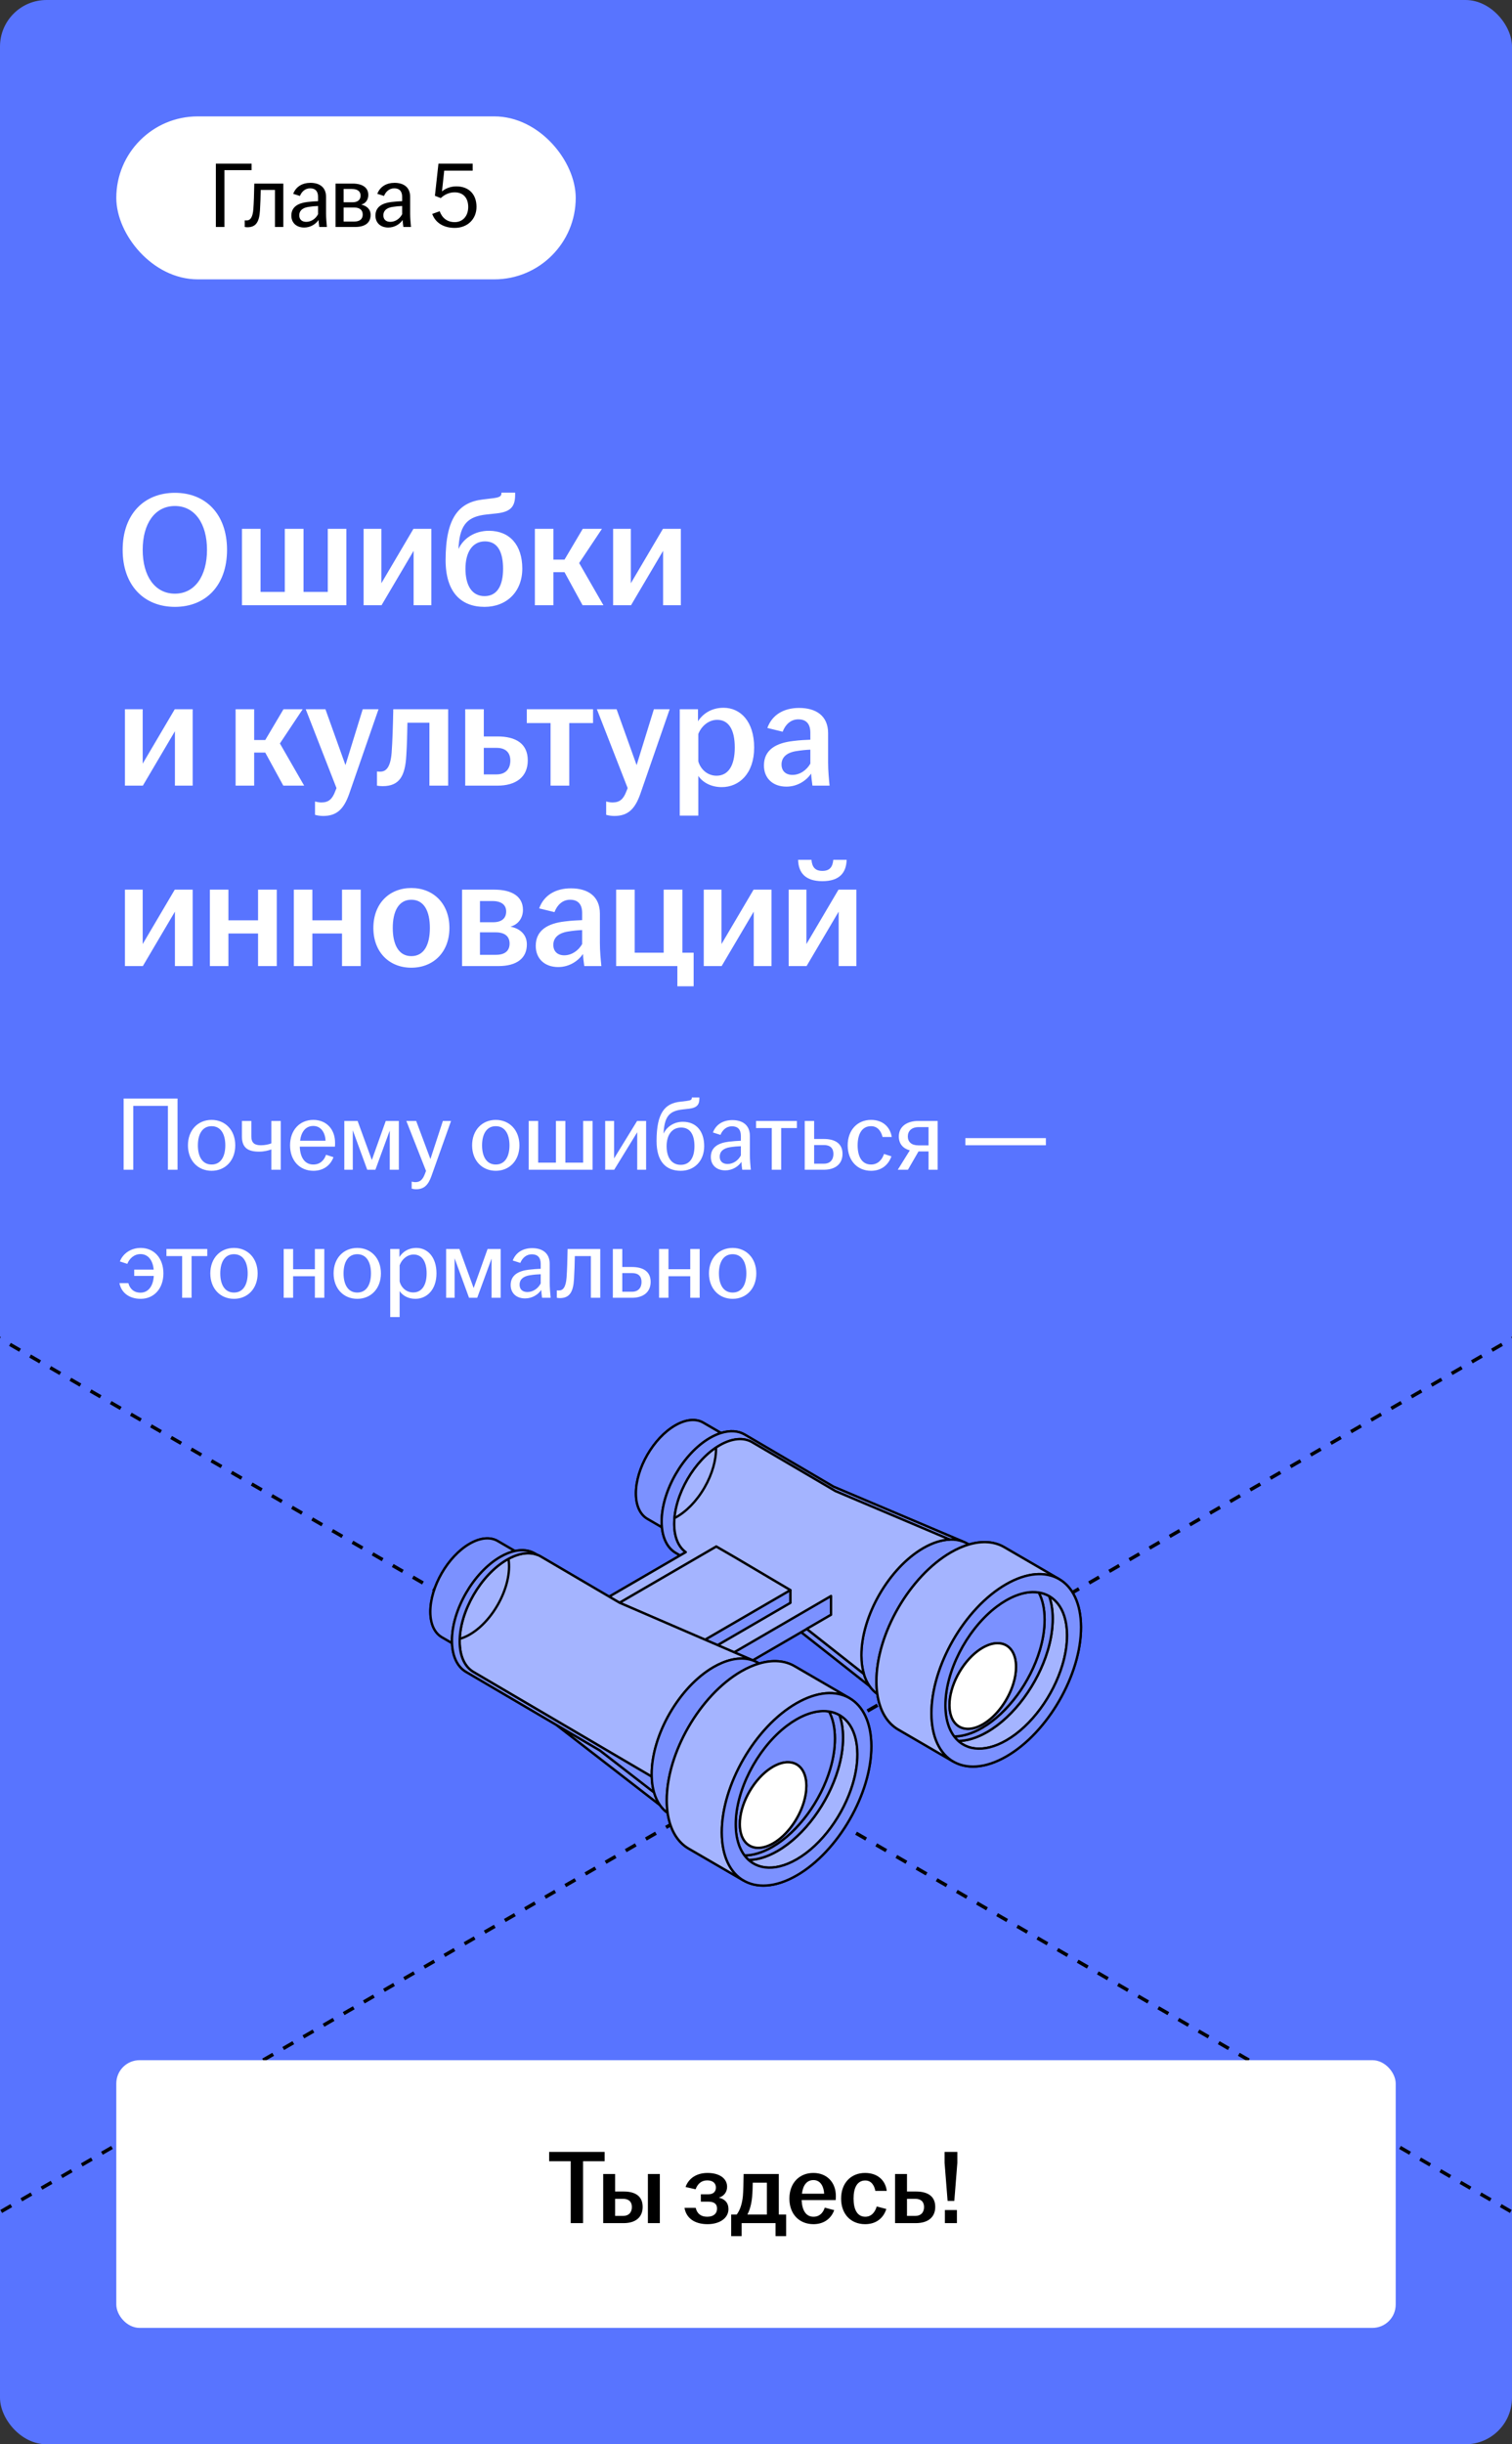 <?xml version="1.0" encoding="UTF-8"?> <svg xmlns="http://www.w3.org/2000/svg" width="260" height="420" viewBox="0 0 260 420" fill="none"><rect x="0" y="0" width="260" height="420" fill="#333333" stroke="none"/><g clip-path="url(#clip0_7964_12660)"><rect width="260" height="420" rx="8" fill="#5874FF"></rect><rect x="20.5" y="20.5" width="78" height="27" rx="13.5" fill="white"></rect><rect x="20.5" y="20.5" width="78" height="27" rx="13.5" stroke="white"></rect><path d="M37.12 39V28.12H43.264V29.24H38.592V39H37.12ZM42.544 39.048C42.4 39.048 42.256 39.032 42.08 39V37.864C42.176 37.88 42.288 37.88 42.416 37.88C43.024 37.88 43.456 37.384 43.568 35.912C43.648 34.824 43.696 33.4 43.728 31.544H48.72V39H47.28V32.632H44.832C44.816 33.784 44.768 35.048 44.704 36.136C44.592 38.104 44.032 39.048 42.544 39.048ZM52.308 39.096C50.98 39.096 50.1 38.296 50.1 37.048C50.1 35.544 51.268 34.904 52.836 34.712C53.508 34.632 54.196 34.584 54.692 34.568V33.832C54.692 32.84 54.212 32.36 53.332 32.36C52.468 32.36 51.876 32.936 51.572 33.672L50.42 33.304C50.9 32.04 52.02 31.416 53.396 31.416C54.932 31.416 56.068 32.168 56.068 33.816V36.664C56.068 37.48 56.148 38.328 56.212 39H54.9C54.852 38.648 54.788 38.184 54.772 37.8C54.308 38.504 53.396 39.096 52.308 39.096ZM51.46 37C51.46 37.72 51.924 38.12 52.66 38.12C53.524 38.12 54.292 37.576 54.692 36.808V35.4C54.148 35.416 53.604 35.464 53.012 35.56C52.004 35.72 51.46 36.216 51.46 37ZM57.699 39V31.544H60.627C62.307 31.544 63.331 32.216 63.331 33.496C63.331 34.28 62.915 34.952 62.115 35.16C63.027 35.352 63.731 35.928 63.731 36.92C63.731 38.216 62.867 39 61.043 39H57.699ZM59.091 38.072H60.899C61.923 38.072 62.371 37.592 62.371 36.872C62.371 36.12 61.891 35.656 60.883 35.656H59.091V38.072ZM59.091 34.76H60.611C61.539 34.76 62.003 34.312 62.003 33.608C62.003 32.92 61.523 32.472 60.515 32.472H59.091V34.76ZM66.769 39.096C65.441 39.096 64.561 38.296 64.561 37.048C64.561 35.544 65.729 34.904 67.297 34.712C67.969 34.632 68.657 34.584 69.153 34.568V33.832C69.153 32.84 68.673 32.36 67.793 32.36C66.929 32.36 66.337 32.936 66.033 33.672L64.881 33.304C65.361 32.04 66.481 31.416 67.857 31.416C69.393 31.416 70.529 32.168 70.529 33.816V36.664C70.529 37.48 70.609 38.328 70.673 39H69.361C69.313 38.648 69.249 38.184 69.233 37.8C68.769 38.504 67.857 39.096 66.769 39.096ZM65.921 37C65.921 37.72 66.385 38.12 67.121 38.12C67.985 38.12 68.753 37.576 69.153 36.808V35.4C68.609 35.416 68.065 35.464 67.473 35.56C66.465 35.72 65.921 36.216 65.921 37ZM78.195 39.16C76.323 39.16 74.882 38.312 74.323 36.76L75.603 36.296C76.019 37.432 76.867 38.168 78.195 38.168C79.57 38.168 80.514 37.128 80.514 35.56C80.514 34.024 79.666 33.048 78.178 33.048C77.219 33.048 76.403 33.464 75.794 34.04L74.787 33.64L75.394 28.12H81.282V29.32H76.386L76.002 32.888C76.579 32.392 77.475 32.024 78.466 32.024C80.626 32.024 81.939 33.384 81.939 35.544C81.939 37.656 80.386 39.16 78.195 39.16Z" fill="black"></path><path d="M30.08 104.28C24.788 104.28 21.092 100.612 21.092 94.48C21.092 88.348 24.788 84.68 30.08 84.68C35.372 84.68 39.04 88.348 39.04 94.48C39.04 100.612 35.372 104.28 30.08 104.28ZM24.536 94.48C24.536 98.988 26.636 102.012 30.08 102.012C33.496 102.012 35.596 98.988 35.596 94.48C35.596 89.972 33.496 86.948 30.08 86.948C26.636 86.948 24.536 89.972 24.536 94.48ZM41.609 104V90.868H44.801V101.704H48.973V90.868H52.193V101.704H56.365V90.868H59.557V104H41.609ZM62.527 104V90.868H65.579V100.22L71.095 90.868H74.175V104H71.123V94.648L65.607 104H62.527ZM83.317 104.28C79.284 104.28 76.624 101.76 76.624 96.244C76.624 88.992 78.892 86.304 83.008 85.828L84.829 85.604C85.948 85.464 86.228 85.24 86.228 84.736V84.652H88.581V85.044C88.581 87.004 87.853 87.928 85.501 88.208L83.68 88.404C80.516 88.74 79.144 90.028 78.865 93.808L78.837 94.34C79.677 92.52 81.609 91.204 84.073 91.204C87.656 91.204 89.812 93.668 89.812 97.7C89.812 101.704 87.097 104.28 83.317 104.28ZM80.04 97.728C80.04 100.528 81.105 102.432 83.317 102.432C85.556 102.432 86.508 100.528 86.508 97.728C86.508 94.956 85.641 93.024 83.4 93.024C81.189 93.024 80.04 94.956 80.04 97.728ZM91.976 104V90.868H95.168V96.16H97.072L100.208 90.868H103.512L99.592 96.748L103.764 104H100.18L97.072 98.316H95.168V104H91.976ZM105.429 104V90.868H108.481V100.22L113.997 90.868H117.077V104H114.025V94.648L108.509 104H105.429ZM21.484 135V121.868H24.536V131.22L30.052 121.868H33.132V135H30.08V125.648L24.564 135H21.484ZM40.515 135V121.868H43.707V127.16H45.611L48.747 121.868H52.051L48.131 127.748L52.303 135H48.719L45.611 129.316H43.707V135H40.515ZM55.568 140.208C55.092 140.208 54.532 140.124 54.168 140.012V137.716C54.448 137.8 54.868 137.884 55.26 137.884C56.492 137.884 57.136 137.324 57.64 135.98L57.864 135.42L52.572 121.868H55.96L59.404 131.472L62.372 121.868H65.088L60.048 136.4C59.096 139.116 57.836 140.208 55.568 140.208ZM65.806 135.084C65.47 135.084 65.162 135.056 64.826 135V132.564C64.994 132.592 65.162 132.592 65.386 132.592C66.422 132.592 67.15 131.808 67.346 129.316C67.486 127.356 67.57 124.808 67.626 121.868H77.062V135H73.842V124.192H70.062C70.034 126.012 69.978 128.084 69.866 129.82C69.67 133.376 68.662 135.084 65.806 135.084ZM80 135V121.868H83.192V126.544H85.544C88.708 126.544 90.752 127.776 90.752 130.66C90.752 133.516 88.708 135 85.544 135H80ZM83.192 133.068H85.404C86.972 133.068 87.756 132.088 87.756 130.688C87.756 129.288 86.916 128.504 85.404 128.504H83.192V133.068ZM94.672 135V124.248H90.584V121.868H101.98V124.248H97.892V135H94.672ZM105.635 140.208C105.159 140.208 104.599 140.124 104.235 140.012V137.716C104.515 137.8 104.935 137.884 105.327 137.884C106.559 137.884 107.203 137.324 107.707 135.98L107.931 135.42L102.639 121.868H106.027L109.471 131.472L112.439 121.868H115.155L110.115 136.4C109.163 139.116 107.903 140.208 105.635 140.208ZM116.886 140.152V121.868H120.022V123.94C120.834 122.68 122.29 121.616 124.418 121.616C127.33 121.616 129.682 123.968 129.682 128.448C129.682 132.928 127.106 135.252 124.11 135.252C122.234 135.252 120.806 134.412 120.078 133.32V140.152H116.886ZM120.078 130.828C120.498 132.256 121.702 133.292 123.214 133.292C125.202 133.292 126.35 131.612 126.35 128.448C126.35 125.256 125.23 123.688 123.326 123.688C121.87 123.688 120.61 124.752 120.078 126.124V130.828ZM135.229 135.168C132.905 135.168 131.365 133.74 131.365 131.528C131.365 128.84 133.437 127.664 136.377 127.328C137.469 127.188 138.533 127.132 139.345 127.104V125.9C139.345 124.36 138.617 123.604 137.273 123.604C135.957 123.604 135.033 124.528 134.585 125.732L131.953 125.088C132.765 122.82 134.781 121.644 137.413 121.644C140.353 121.644 142.397 123.016 142.397 125.984V131.052C142.397 132.452 142.537 133.852 142.649 135H139.709C139.625 134.384 139.513 133.572 139.485 132.928C138.673 134.104 137.161 135.168 135.229 135.168ZM134.389 131.36C134.389 132.508 135.145 133.152 136.265 133.152C137.553 133.152 138.701 132.34 139.345 131.22V128.812C138.561 128.84 137.777 128.924 136.909 129.064C135.313 129.316 134.389 130.1 134.389 131.36ZM21.484 166V152.868H24.536V162.22L30.052 152.868H33.132V166H30.08V156.648L24.564 166H21.484ZM36.086 166V152.868H39.278V158.132H44.374V152.868H47.594V166H44.374V160.4H39.278V166H36.086ZM50.523 166V152.868H53.715V158.132H58.811V152.868H62.031V166H58.811V160.4H53.715V166H50.523ZM70.729 166.28C66.949 166.28 64.205 163.62 64.205 159.448C64.205 155.248 66.949 152.588 70.729 152.588C74.509 152.588 77.281 155.248 77.281 159.448C77.281 163.62 74.509 166.28 70.729 166.28ZM67.537 159.448C67.537 162.248 68.517 164.292 70.729 164.292C72.969 164.292 73.921 162.248 73.921 159.448C73.921 156.648 72.969 154.604 70.729 154.604C68.517 154.604 67.537 156.648 67.537 159.448ZM79.453 166V152.868H84.997C88.077 152.868 89.925 154.072 89.925 156.34C89.925 157.712 89.141 158.86 87.769 159.224C89.365 159.532 90.597 160.54 90.597 162.276C90.597 164.572 88.973 166 85.697 166H79.453ZM82.533 164.068H85.277C86.873 164.068 87.629 163.34 87.629 162.136C87.629 160.932 86.845 160.204 85.249 160.204H82.533V164.068ZM82.533 158.468H84.801C86.257 158.468 87.041 157.796 87.041 156.62C87.041 155.5 86.229 154.828 84.689 154.828H82.533V158.468ZM95.99 166.168C93.666 166.168 92.126 164.74 92.126 162.528C92.126 159.84 94.198 158.664 97.138 158.328C98.231 158.188 99.294 158.132 100.106 158.104V156.9C100.106 155.36 99.379 154.604 98.034 154.604C96.719 154.604 95.794 155.528 95.347 156.732L92.715 156.088C93.526 153.82 95.543 152.644 98.174 152.644C101.114 152.644 103.158 154.016 103.158 156.984V162.052C103.158 163.452 103.298 164.852 103.41 166H100.47C100.386 165.384 100.274 164.572 100.246 163.928C99.434 165.104 97.922 166.168 95.99 166.168ZM95.15 162.36C95.15 163.508 95.906 164.152 97.026 164.152C98.314 164.152 99.463 163.34 100.106 162.22V159.812C99.323 159.84 98.538 159.924 97.671 160.064C96.075 160.316 95.15 161.1 95.15 162.36ZM116.477 169.472V166H105.949V152.868H109.141V163.704H114.125V152.868H117.345V163.704H119.277V169.472H116.477ZM121.015 166V152.868H124.067V162.22L129.583 152.868H132.663V166H129.611V156.648L124.095 166H121.015ZM135.617 166V152.868H138.669V162.22L144.185 152.868H147.265V166H144.213V156.648L138.697 166H135.617ZM137.241 147.744H139.537C139.649 148.976 140.153 149.648 141.413 149.648C142.673 149.648 143.177 148.976 143.289 147.744H145.585C145.529 149.956 144.353 151.412 141.413 151.412C138.473 151.412 137.297 149.956 137.241 147.744Z" fill="white"></path><path d="M21.26 201V188.76H30.53V201H28.874V190.02H22.916V201H21.26ZM36.385 201.18C34.045 201.18 32.317 199.434 32.317 196.806C32.317 194.178 34.045 192.432 36.385 192.432C38.725 192.432 40.453 194.178 40.453 196.806C40.453 199.434 38.725 201.18 36.385 201.18ZM34.027 196.806C34.027 198.678 34.765 200.1 36.385 200.1C38.005 200.1 38.743 198.678 38.743 196.806C38.743 194.934 38.005 193.512 36.385 193.512C34.765 193.512 34.027 194.934 34.027 196.806ZM46.659 197.508C46.191 197.67 45.489 197.886 44.553 197.886C42.771 197.886 41.601 197.328 41.601 195.294V192.612H43.221V195.258C43.221 196.392 43.779 196.788 44.859 196.788C45.525 196.788 46.155 196.662 46.659 196.464V192.612H48.279V201H46.659V197.508ZM53.892 201.18C51.551 201.18 49.877 199.434 49.877 196.806C49.877 194.178 51.551 192.432 53.873 192.432C56.16 192.432 57.617 194.07 57.617 196.356C57.617 196.662 57.617 196.86 57.599 197.022H51.551C51.605 198.786 52.343 200.1 53.873 200.1C55.115 200.1 55.764 199.29 56.069 198.426L57.347 198.84C56.843 200.19 55.673 201.18 53.892 201.18ZM51.605 196.014H55.98C55.944 194.808 55.313 193.476 53.873 193.476C52.523 193.476 51.785 194.538 51.605 196.014ZM59.207 201V192.612H61.493L63.941 199.326L66.335 192.612H68.585V201H67.019V194.268L64.553 201H63.149L60.665 194.214V201H59.207ZM71.548 204.348C71.278 204.348 70.972 204.294 70.792 204.24V203.034C70.936 203.07 71.188 203.124 71.422 203.124C72.25 203.124 72.7 202.674 73.06 201.72L73.258 201.198L69.874 192.612H71.566L74.014 199.164L76.156 192.612H77.56L74.176 202.116C73.618 203.682 72.862 204.348 71.548 204.348ZM85.252 201.18C82.912 201.18 81.184 199.434 81.184 196.806C81.184 194.178 82.912 192.432 85.252 192.432C87.592 192.432 89.32 194.178 89.32 196.806C89.32 199.434 87.592 201.18 85.252 201.18ZM82.894 196.806C82.894 198.678 83.632 200.1 85.252 200.1C86.872 200.1 87.61 198.678 87.61 196.806C87.61 194.934 86.872 193.512 85.252 193.512C83.632 193.512 82.894 194.934 82.894 196.806ZM90.918 201V192.612H92.538V199.776H95.598V192.612H97.218V199.776H100.278V192.612H101.898V201H90.918ZM104.066 201V192.612H105.596V199.056L109.556 192.612H111.104V201H109.574V194.556L105.614 201H104.066ZM117.058 201.18C114.538 201.18 112.9 199.614 112.9 196.068C112.9 191.118 114.394 189.57 117.022 189.3C117.364 189.264 117.832 189.21 118.066 189.174C118.804 189.084 118.966 188.958 118.966 188.634V188.58H120.262V188.778C120.262 189.804 119.848 190.344 118.516 190.506L117.418 190.632C115.258 190.866 114.322 191.676 114.124 194.43L114.106 194.79C114.646 193.62 115.888 192.756 117.418 192.756C119.758 192.756 121.09 194.412 121.09 196.95C121.09 199.488 119.398 201.18 117.058 201.18ZM114.628 196.95C114.628 198.822 115.438 200.154 117.058 200.154C118.678 200.154 119.416 198.822 119.416 196.95C119.416 195.078 118.75 193.746 117.13 193.746C115.51 193.746 114.628 195.078 114.628 196.95ZM124.716 201.108C123.222 201.108 122.232 200.208 122.232 198.804C122.232 197.112 123.546 196.392 125.31 196.176C126.066 196.086 126.84 196.032 127.398 196.014V195.186C127.398 194.07 126.858 193.53 125.868 193.53C124.896 193.53 124.23 194.178 123.888 195.006L122.592 194.592C123.132 193.17 124.392 192.468 125.94 192.468C127.668 192.468 128.946 193.314 128.946 195.168V198.372C128.946 199.29 129.036 200.244 129.108 201H127.632C127.578 200.604 127.506 200.082 127.488 199.65C126.966 200.442 125.94 201.108 124.716 201.108ZM123.762 198.75C123.762 199.56 124.284 200.01 125.112 200.01C126.084 200.01 126.948 199.398 127.398 198.534V196.95C126.786 196.968 126.174 197.022 125.508 197.13C124.374 197.31 123.762 197.868 123.762 198.75ZM132.71 201V193.836H130.01V192.612H137.03V193.836H134.33V201H132.71ZM138.379 201V192.612H139.999V195.708H141.655C143.617 195.708 144.877 196.5 144.877 198.264C144.877 200.028 143.617 201 141.655 201H138.379ZM139.999 199.956H141.691C142.771 199.956 143.311 199.254 143.311 198.282C143.311 197.31 142.771 196.752 141.691 196.752H139.999V199.956ZM149.78 201.18C147.44 201.18 145.766 199.434 145.766 196.806C145.766 194.178 147.44 192.432 149.78 192.432C151.832 192.432 153.074 193.674 153.344 195.366H151.76C151.508 194.34 150.896 193.512 149.78 193.512C148.178 193.512 147.476 194.934 147.476 196.806C147.476 198.678 148.178 200.1 149.78 200.1C151.004 200.1 151.706 199.218 152.012 198.282L153.29 198.696C152.75 200.19 151.562 201.18 149.78 201.18ZM159.671 201V197.85H157.943L156.125 201H154.379L156.449 197.67C155.297 197.346 154.559 196.554 154.559 195.276C154.559 193.53 156.017 192.612 157.907 192.612H161.237V201H159.671ZM156.107 195.276C156.107 196.212 156.737 196.806 157.925 196.806H159.671V193.674H157.979C156.755 193.674 156.107 194.34 156.107 195.276ZM166.005 196.788V195.564H179.847V196.788H166.005ZM24.194 223.18C22.124 223.18 20.828 222.028 20.54 220.48H22.07C22.322 221.434 23.006 222.118 24.158 222.118C25.526 222.118 26.354 220.948 26.444 219.238H23.078V218.158H26.426C26.282 216.556 25.472 215.494 24.158 215.494C23.024 215.494 22.232 216.304 21.89 217.168L20.612 216.754C21.17 215.332 22.574 214.432 24.194 214.432C26.48 214.432 28.1 216.178 28.1 218.806C28.1 221.434 26.462 223.18 24.194 223.18ZM31.32 223V215.836H28.62V214.612H35.64V215.836H32.94V223H31.32ZM40.234 223.18C37.895 223.18 36.166 221.434 36.166 218.806C36.166 216.178 37.895 214.432 40.234 214.432C42.575 214.432 44.303 216.178 44.303 218.806C44.303 221.434 42.575 223.18 40.234 223.18ZM37.877 218.806C37.877 220.678 38.614 222.1 40.234 222.1C41.855 222.1 42.593 220.678 42.593 218.806C42.593 216.934 41.855 215.512 40.234 215.512C38.614 215.512 37.877 216.934 37.877 218.806ZM48.783 223V214.612H50.403V218.086H54.147V214.612H55.767V223H54.147V219.292H50.403V223H48.783ZM61.434 223.18C59.094 223.18 57.366 221.434 57.366 218.806C57.366 216.178 59.094 214.432 61.434 214.432C63.774 214.432 65.502 216.178 65.502 218.806C65.502 221.434 63.774 223.18 61.434 223.18ZM59.076 218.806C59.076 220.678 59.814 222.1 61.434 222.1C63.054 222.1 63.792 220.678 63.792 218.806C63.792 216.934 63.054 215.512 61.434 215.512C59.814 215.512 59.076 216.934 59.076 218.806ZM67.1 226.312V214.612H68.683V215.998C69.224 215.134 70.177 214.432 71.6 214.432C73.49 214.432 75.055 215.962 75.055 218.806C75.055 221.65 73.364 223.18 71.419 223.18C70.159 223.18 69.206 222.586 68.719 221.848V226.312H67.1ZM68.719 220.192C68.99 221.272 69.889 222.082 71.059 222.082C72.499 222.082 73.364 220.876 73.364 218.806C73.364 216.736 72.535 215.566 71.132 215.566C70.016 215.566 69.079 216.394 68.719 217.42V220.192ZM76.715 223V214.612H79.001L81.449 221.326L83.843 214.612H86.093V223H84.527V216.268L82.061 223H80.657L78.173 216.214V223H76.715ZM90.298 223.108C88.804 223.108 87.814 222.208 87.814 220.804C87.814 219.112 89.128 218.392 90.892 218.176C91.648 218.086 92.422 218.032 92.98 218.014V217.186C92.98 216.07 92.44 215.53 91.45 215.53C90.478 215.53 89.812 216.178 89.47 217.006L88.174 216.592C88.714 215.17 89.974 214.468 91.522 214.468C93.25 214.468 94.528 215.314 94.528 217.168V220.372C94.528 221.29 94.618 222.244 94.69 223H93.214C93.16 222.604 93.088 222.082 93.07 221.65C92.548 222.442 91.522 223.108 90.298 223.108ZM89.344 220.75C89.344 221.56 89.866 222.01 90.694 222.01C91.666 222.01 92.53 221.398 92.98 220.534V218.95C92.368 218.968 91.756 219.022 91.09 219.13C89.956 219.31 89.344 219.868 89.344 220.75ZM96.273 223.054C96.111 223.054 95.949 223.036 95.751 223V221.722C95.859 221.74 95.985 221.74 96.129 221.74C96.813 221.74 97.299 221.182 97.425 219.526C97.515 218.302 97.569 216.7 97.605 214.612H103.221V223H101.601V215.836H98.847C98.829 217.132 98.775 218.554 98.703 219.778C98.577 221.992 97.947 223.054 96.273 223.054ZM105.385 223V214.612H107.005V217.708H108.661C110.623 217.708 111.883 218.5 111.883 220.264C111.883 222.028 110.623 223 108.661 223H105.385ZM107.005 221.956H108.697C109.777 221.956 110.317 221.254 110.317 220.282C110.317 219.31 109.777 218.752 108.697 218.752H107.005V221.956ZM113.33 223V214.612H114.95V218.086H118.694V214.612H120.314V223H118.694V219.292H114.95V223H113.33ZM125.981 223.18C123.641 223.18 121.913 221.434 121.913 218.806C121.913 216.178 123.641 214.432 125.981 214.432C128.321 214.432 130.049 216.178 130.049 218.806C130.049 221.434 128.321 223.18 125.981 223.18ZM123.623 218.806C123.623 220.678 124.361 222.1 125.981 222.1C127.601 222.1 128.339 220.678 128.339 218.806C128.339 216.934 127.601 215.512 125.981 215.512C124.361 215.512 123.623 216.934 123.623 218.806Z" fill="white"></path><path d="M-123 159.012L382.848 451.029" stroke="black" stroke-width="0.6" stroke-linejoin="round" stroke-dasharray="2 2"></path><path d="M383 159.012L-122.848 451.029" stroke="black" stroke-width="0.6" stroke-linejoin="round" stroke-dasharray="2 2"></path><path d="M182.115 271.335L182.137 271.347C178.983 269.514 175.828 267.68 172.675 265.847C171.032 264.893 168.945 264.707 166.609 265.394C166.531 265.349 166.453 265.303 166.374 265.257C166.128 265.114 165.868 264.991 165.599 264.89L143.313 255.449C135.784 251.031 128.943 247.017 128.038 246.49C126.944 245.855 125.547 245.745 123.985 246.231C122.968 245.64 121.951 245.049 120.934 244.458C119.701 243.741 117.995 243.842 116.11 244.931C112.366 247.092 109.342 252.33 109.354 256.631C109.36 258.77 110.115 260.273 111.332 260.98C112.162 261.462 112.992 261.945 113.822 262.427C114.024 264.56 114.9 266.075 116.212 266.838C116.342 266.913 116.596 267.063 116.954 267.271L104.755 274.355C98.72 270.812 93.719 267.878 92.963 267.441C92.769 267.328 92.565 267.232 92.352 267.154C92.188 267.058 92.06 266.983 91.982 266.938C91.034 266.387 89.858 266.228 88.542 266.514C87.554 265.941 86.567 265.366 85.579 264.793C84.347 264.077 82.64 264.177 80.756 265.265C77.012 267.428 73.988 272.665 74 276.967C74.006 279.104 74.76 280.608 75.977 281.316C76.562 281.656 77.147 281.995 77.732 282.335C77.829 284.753 78.737 286.46 80.157 287.285C81.072 287.818 88.049 291.911 95.671 296.383L113.47 310.155L113.471 310.153C113.85 310.698 114.296 311.154 114.803 311.512C115.226 314.445 116.523 316.541 118.405 317.636C121.559 319.468 124.713 321.301 127.868 323.134C127.8 323.095 127.735 323.05 127.668 323.007C130.02 324.499 133.339 324.361 137.016 322.24C144.117 318.139 149.856 308.199 149.832 300.039C149.82 295.973 148.38 293.119 146.06 291.782L146.082 291.793C142.927 289.961 139.772 288.128 136.618 286.294C134.976 285.34 132.889 285.154 130.554 285.84C130.476 285.795 130.397 285.75 130.319 285.704C130.137 285.598 129.949 285.509 129.755 285.426V285.426L129.439 285.289L137.769 280.452L149.525 289.707L149.526 289.706C149.906 290.25 150.351 290.707 150.859 291.064C151.281 293.997 152.579 296.093 154.461 297.187C157.615 299.019 160.769 300.853 163.923 302.687C163.855 302.646 163.79 302.601 163.724 302.56C166.075 304.05 169.394 303.914 173.071 301.791C180.172 297.692 185.91 287.75 185.887 279.591C185.876 275.527 184.436 272.671 182.115 271.335Z" fill="#9E8890" stroke="black" stroke-width="0.4" stroke-miterlimit="10" stroke-linecap="round" stroke-linejoin="round"></path><path d="M122.094 247.072C122.744 246.697 123.375 246.42 123.983 246.231C122.966 245.64 121.949 245.049 120.932 244.458C119.699 243.741 117.992 243.842 116.108 244.931C112.364 247.092 109.34 252.33 109.352 256.631C109.358 258.77 110.113 260.273 111.33 260.98C112.16 261.462 112.99 261.945 113.819 262.427C113.791 262.124 113.776 261.81 113.775 261.483C113.76 256.186 117.484 249.734 122.094 247.072Z" fill="#7B91FF" stroke="black" stroke-width="0.4" stroke-miterlimit="10" stroke-linecap="round" stroke-linejoin="round"></path><path d="M86.041 267.52C86.912 267.018 87.752 266.687 88.542 266.515C87.554 265.941 86.567 265.367 85.579 264.793C84.347 264.078 82.639 264.178 80.756 265.266C77.012 267.428 73.988 272.666 74 276.968C74.006 279.105 74.76 280.608 75.977 281.317C76.562 281.657 77.147 281.996 77.732 282.336C77.727 282.202 77.722 282.068 77.722 281.931C77.707 276.635 81.431 270.183 86.041 267.52Z" fill="#7B91FF" stroke="black" stroke-width="0.4" stroke-miterlimit="10" stroke-linecap="round" stroke-linejoin="round"></path><path d="M138.725 279.895L137.766 280.452L149.522 289.708L149.523 289.707C149.112 289.117 148.783 288.422 148.546 287.627L138.725 279.895Z" fill="#7B91FF" stroke="black" stroke-width="0.4" stroke-miterlimit="10" stroke-linecap="round" stroke-linejoin="round"></path><path d="M115.939 261.876C115.925 256.905 119.418 250.851 123.745 248.354C125.922 247.097 127.894 246.981 129.318 247.808C130.168 248.301 136.587 252.068 143.651 256.213L163.317 264.544C164.142 264.513 164.909 264.63 165.603 264.891L143.317 255.45C135.788 251.032 128.947 247.017 128.043 246.491C126.949 245.855 125.551 245.746 123.989 246.232C123.382 246.421 122.75 246.698 122.101 247.072C117.491 249.735 113.767 256.187 113.781 261.484C113.782 261.811 113.798 262.125 113.826 262.428C114.028 264.561 114.904 266.076 116.216 266.839C116.346 266.914 116.601 267.063 116.958 267.272L117.929 266.708C116.697 265.828 115.945 264.167 115.939 261.876Z" fill="#7B91FF" stroke="black" stroke-width="0.4" stroke-miterlimit="10" stroke-linecap="round" stroke-linejoin="round"></path><path d="M163.524 266.745C164.587 266.13 165.621 265.686 166.609 265.395C166.531 265.35 166.453 265.304 166.373 265.258C166.127 265.115 165.868 264.992 165.598 264.891C164.905 264.63 164.137 264.513 163.313 264.544C161.932 264.595 160.393 265.064 158.768 266.002C152.866 269.41 148.097 277.672 148.117 284.453C148.12 285.64 148.273 286.701 148.549 287.628C148.786 288.422 149.116 289.118 149.526 289.708C149.905 290.252 150.351 290.708 150.859 291.065C150.762 290.4 150.71 289.691 150.708 288.942C150.686 280.782 156.423 270.844 163.524 266.745Z" fill="#7B91FF" stroke="black" stroke-width="0.4" stroke-miterlimit="10" stroke-linecap="round" stroke-linejoin="round"></path><path d="M182.683 286.131C183.21 284.386 183.498 282.635 183.492 280.975C183.492 280.915 183.488 280.856 183.487 280.795C183.483 280.585 183.478 280.379 183.465 280.178C183.459 280.075 183.447 279.976 183.439 279.875C183.425 279.715 183.41 279.556 183.39 279.403C183.376 279.302 183.361 279.203 183.345 279.104C183.321 278.954 183.296 278.807 183.266 278.663C183.248 278.572 183.228 278.481 183.207 278.391C183.172 278.241 183.133 278.096 183.092 277.953C183.07 277.876 183.05 277.8 183.027 277.726C182.973 277.555 182.913 277.39 182.85 277.229C182.834 277.189 182.821 277.147 182.805 277.108C182.721 276.905 182.631 276.71 182.534 276.523C182.521 276.499 182.506 276.476 182.493 276.452C182.408 276.295 182.32 276.142 182.225 275.997C182.194 275.948 182.161 275.904 182.128 275.857C182.048 275.74 181.965 275.626 181.878 275.518C181.838 275.469 181.798 275.421 181.757 275.373C181.671 275.273 181.582 275.177 181.49 275.085C181.446 275.041 181.403 274.997 181.358 274.955C181.259 274.862 181.157 274.776 181.053 274.692C181.011 274.659 180.971 274.624 180.929 274.592C180.789 274.487 180.646 274.39 180.496 274.301C180.487 274.295 180.478 274.288 180.469 274.283C180.446 274.27 180.422 274.26 180.398 274.246C180.796 275.339 181.018 276.628 181.022 278.102C181.027 279.894 180.717 281.785 180.149 283.669C178.447 289.315 174.444 294.901 169.762 297.603C167.978 298.634 166.292 299.131 164.789 299.15C164.851 299.205 164.91 299.265 164.974 299.316C164.984 299.324 164.994 299.333 165.003 299.341C165.141 299.452 165.284 299.554 165.431 299.649C165.446 299.659 165.461 299.668 165.476 299.677C165.625 299.771 165.777 299.856 165.934 299.933C165.946 299.939 165.958 299.945 165.971 299.95C166.303 300.11 166.656 300.235 167.026 300.322C167.027 300.322 167.029 300.322 167.03 300.323C167.211 300.366 167.396 300.398 167.585 300.422C167.6 300.424 167.614 300.427 167.63 300.429C167.814 300.451 168.003 300.465 168.195 300.471C168.213 300.471 168.231 300.472 168.25 300.472C168.444 300.475 168.64 300.471 168.84 300.457C168.853 300.456 168.864 300.455 168.876 300.454C169.294 300.422 169.726 300.353 170.171 300.243C170.178 300.241 170.185 300.24 170.193 300.238C170.406 300.184 170.624 300.121 170.843 300.049C170.865 300.042 170.888 300.034 170.911 300.027C171.125 299.955 171.34 299.874 171.559 299.784C171.585 299.773 171.612 299.762 171.639 299.75C171.858 299.659 172.079 299.558 172.303 299.447C172.323 299.438 172.343 299.427 172.363 299.417C172.595 299.301 172.829 299.176 173.065 299.04C177.399 296.538 181.107 291.363 182.683 286.131Z" fill="#A4B4FF" stroke="black" stroke-width="0.4" stroke-miterlimit="10" stroke-linecap="round" stroke-linejoin="round"></path><path d="M169.758 297.602C174.441 294.9 178.444 289.314 180.146 283.668C180.714 281.784 181.024 279.893 181.018 278.101C181.015 276.627 180.793 275.338 180.394 274.245C179.856 273.939 179.259 273.736 178.614 273.637C179.259 274.852 179.622 276.41 179.627 278.271C179.632 279.982 179.336 281.787 178.793 283.588C177.168 288.981 173.344 294.316 168.872 296.897C167.147 297.894 165.519 298.368 164.07 298.374C164.286 298.66 164.52 298.919 164.775 299.149C164.778 299.149 164.782 299.149 164.785 299.149C166.288 299.13 167.974 298.633 169.758 297.602Z" fill="#7B91FF" stroke="black" stroke-width="0.4" stroke-miterlimit="10" stroke-linecap="round" stroke-linejoin="round"></path><path d="M178.792 283.587C179.336 281.786 179.632 279.981 179.626 278.269C179.621 276.409 179.259 274.851 178.614 273.635C178.266 273.581 177.907 273.551 177.532 273.56C177.455 273.562 177.374 273.568 177.295 273.574C177.224 273.577 177.153 273.58 177.08 273.586C176.994 273.594 176.907 273.606 176.82 273.618C176.748 273.626 176.677 273.633 176.603 273.644C176.515 273.658 176.422 273.677 176.332 273.694C176.26 273.709 176.189 273.72 176.116 273.736C176.022 273.757 175.926 273.782 175.83 273.807C175.76 273.824 175.689 273.84 175.617 273.86C175.517 273.888 175.416 273.921 175.313 273.954C175.245 273.977 175.178 273.994 175.11 274.019C175.004 274.054 174.897 274.096 174.79 274.136C174.724 274.162 174.658 274.183 174.592 274.21L174.586 274.213C174.066 274.42 173.535 274.681 172.992 274.994C172.451 275.306 171.918 275.66 171.4 276.052C171.242 276.17 171.087 276.291 170.933 276.416C166.144 280.282 162.545 287.227 162.563 293.056C162.564 293.678 162.608 294.266 162.689 294.817C162.785 295.472 162.937 296.071 163.136 296.62C163.16 296.684 163.181 296.75 163.206 296.813C163.225 296.864 163.248 296.913 163.27 296.963C163.49 297.489 163.759 297.959 164.07 298.373C165.518 298.366 167.148 297.893 168.872 296.896C173.343 294.315 177.168 288.98 178.792 283.587Z" fill="#7B91FF" stroke="black" stroke-width="0.4" stroke-miterlimit="10" stroke-linecap="round" stroke-linejoin="round"></path><path d="M163.961 295.719C163.848 295.545 163.748 295.353 163.661 295.145L163.626 295.065C163.613 295.029 163.601 294.992 163.588 294.957C163.479 294.657 163.395 294.33 163.343 293.974C163.298 293.671 163.275 293.35 163.273 293.011C163.264 289.722 165.36 285.782 168.104 283.714C168.388 283.502 168.679 283.309 168.974 283.137C169.272 282.966 169.561 282.825 169.846 282.709L169.85 282.708C169.886 282.693 169.922 282.682 169.958 282.669C170.016 282.646 170.074 282.623 170.133 282.604C170.169 282.59 170.208 282.58 170.246 282.569C170.3 282.551 170.355 282.532 170.41 282.516C170.449 282.506 170.488 282.497 170.527 282.489C170.579 282.474 170.632 282.46 170.682 282.45C170.723 282.441 170.761 282.435 170.8 282.426C170.851 282.417 170.9 282.408 170.949 282.4C170.989 282.392 171.028 282.389 171.068 282.385C171.114 282.378 171.163 282.371 171.21 282.367C171.25 282.365 171.288 282.364 171.328 282.359C171.37 282.358 171.414 282.354 171.457 282.353C171.75 282.345 172.03 282.374 172.294 282.439C173.753 282.788 174.707 284.195 174.712 286.407C174.716 287.313 174.559 288.269 174.27 289.224C173.409 292.084 171.381 294.912 169.012 296.279C166.83 297.54 164.929 297.23 163.961 295.719Z" fill="#7B91FF" stroke="black" stroke-width="0.4" stroke-miterlimit="10" stroke-linecap="round" stroke-linejoin="round"></path><path d="M163.309 302.271C163.246 302.223 163.181 302.177 163.12 302.128C163.05 302.069 162.983 302.007 162.915 301.946C162.856 301.894 162.797 301.844 162.739 301.789C162.672 301.725 162.609 301.656 162.545 301.588C162.49 301.531 162.434 301.476 162.381 301.416C162.318 301.346 162.258 301.269 162.198 301.197C162.148 301.134 162.096 301.075 162.047 301.011C161.988 300.932 161.933 300.85 161.876 300.769C161.83 300.704 161.781 300.639 161.738 300.571C161.683 300.487 161.632 300.398 161.581 300.312C161.539 300.241 161.494 300.171 161.453 300.098C161.402 300.008 161.359 299.914 161.311 299.82C161.273 299.745 161.232 299.671 161.195 299.593C161.15 299.497 161.11 299.395 161.067 299.295C161.033 299.214 160.997 299.137 160.964 299.056C160.925 298.953 160.889 298.846 160.851 298.739C160.822 298.655 160.789 298.573 160.762 298.486C160.726 298.378 160.696 298.264 160.664 298.152C160.639 298.064 160.61 297.977 160.588 297.886C160.557 297.769 160.531 297.648 160.504 297.527C160.484 297.437 160.461 297.349 160.443 297.256C160.417 297.129 160.397 296.998 160.375 296.868C160.359 296.777 160.342 296.689 160.329 296.596C160.308 296.456 160.293 296.31 160.276 296.167C160.267 296.078 160.254 295.994 160.245 295.905C160.229 295.743 160.219 295.574 160.209 295.407C160.205 295.333 160.197 295.262 160.194 295.187C160.181 294.941 160.175 294.692 160.174 294.438C160.151 286.278 165.888 276.341 172.99 272.241C173.213 272.112 173.434 271.991 173.653 271.877C173.716 271.845 173.776 271.817 173.838 271.786C173.995 271.708 174.153 271.629 174.309 271.556C174.385 271.522 174.458 271.492 174.533 271.459C174.675 271.399 174.816 271.335 174.955 271.278C175.027 271.249 175.098 271.226 175.168 271.198L175.194 271.189C175.326 271.139 175.46 271.087 175.591 271.041C175.67 271.015 175.748 270.995 175.826 270.969C175.957 270.927 176.087 270.884 176.216 270.848C176.296 270.826 176.374 270.808 176.454 270.788C176.579 270.756 176.705 270.723 176.828 270.696C176.909 270.677 176.987 270.666 177.067 270.65C177.188 270.627 177.309 270.602 177.429 270.582C177.508 270.571 177.585 270.565 177.664 270.554C177.781 270.54 177.899 270.522 178.015 270.511C178.094 270.504 178.17 270.503 178.248 270.497C178.361 270.491 178.476 270.482 178.586 270.479C178.664 270.478 178.74 270.482 178.817 270.482C178.926 270.483 179.036 270.482 179.143 270.487C179.22 270.491 179.295 270.5 179.371 270.507C179.476 270.514 179.581 270.521 179.684 270.534C179.76 270.543 179.833 270.559 179.907 270.569C180.009 270.585 180.109 270.599 180.208 270.619C180.282 270.634 180.355 270.653 180.427 270.671C180.523 270.695 180.62 270.715 180.714 270.741C180.787 270.763 180.858 270.788 180.929 270.811C181.02 270.841 181.112 270.869 181.201 270.902C181.273 270.929 181.342 270.96 181.412 270.99C181.499 271.027 181.586 271.06 181.67 271.1C181.74 271.132 181.807 271.17 181.875 271.207C181.956 271.248 182.039 271.288 182.118 271.334L182.139 271.345C178.985 269.512 175.831 267.678 172.677 265.846C171.035 264.891 168.947 264.706 166.612 265.393C165.623 265.683 164.59 266.128 163.527 266.742C156.425 270.842 150.689 280.78 150.711 288.939C150.713 289.689 150.765 290.398 150.861 291.063C151.284 293.996 152.582 296.093 154.463 297.187C157.617 299.019 160.771 300.853 163.925 302.687C163.857 302.646 163.793 302.601 163.726 302.559C163.658 302.516 163.59 302.476 163.523 302.429C163.45 302.38 163.38 302.325 163.309 302.271Z" fill="#A4B4FF" stroke="black" stroke-width="0.4" stroke-miterlimit="10" stroke-linecap="round" stroke-linejoin="round"></path><path d="M182.115 271.335C182.036 271.29 181.953 271.249 181.873 271.208C181.804 271.172 181.737 271.134 181.667 271.102C181.584 271.062 181.496 271.028 181.41 270.991C181.339 270.961 181.271 270.931 181.199 270.904C181.109 270.87 181.018 270.842 180.927 270.813C180.856 270.789 180.784 270.764 180.712 270.743C180.618 270.716 180.521 270.696 180.425 270.672C180.352 270.655 180.279 270.635 180.206 270.62C180.107 270.6 180.006 270.586 179.905 270.57C179.831 270.56 179.757 270.545 179.682 270.535C179.579 270.522 179.474 270.516 179.368 270.508C179.293 270.501 179.217 270.493 179.141 270.488C179.033 270.483 178.923 270.485 178.815 270.484C178.737 270.483 178.662 270.48 178.583 270.481C178.473 270.484 178.359 270.493 178.245 270.499C178.167 270.504 178.091 270.505 178.012 270.513C177.896 270.523 177.779 270.541 177.662 270.555C177.583 270.566 177.505 270.573 177.426 270.583C177.307 270.603 177.186 270.629 177.064 270.652C176.985 270.667 176.906 270.679 176.826 270.697C176.702 270.724 176.576 270.758 176.451 270.789C176.372 270.81 176.294 270.827 176.214 270.85C176.085 270.885 175.954 270.929 175.824 270.971C175.746 270.996 175.668 271.017 175.589 271.043C175.458 271.088 175.324 271.141 175.192 271.19L175.166 271.2C175.095 271.228 175.025 271.251 174.952 271.28C174.813 271.336 174.672 271.4 174.531 271.461C174.455 271.493 174.383 271.523 174.307 271.558C174.151 271.63 173.993 271.709 173.835 271.788C173.774 271.819 173.713 271.846 173.651 271.878C173.431 271.992 173.21 272.113 172.988 272.242C165.886 276.343 160.149 286.28 160.172 294.439C160.173 294.694 160.179 294.943 160.191 295.188C160.195 295.263 160.202 295.334 160.207 295.408C160.217 295.575 160.227 295.744 160.243 295.906C160.252 295.996 160.264 296.08 160.274 296.168C160.291 296.311 160.306 296.457 160.327 296.597C160.34 296.69 160.357 296.778 160.373 296.869C160.395 297 160.415 297.131 160.44 297.258C160.459 297.35 160.482 297.438 160.502 297.529C160.53 297.65 160.555 297.771 160.585 297.888C160.608 297.979 160.636 298.065 160.661 298.154C160.694 298.265 160.724 298.379 160.759 298.487C160.787 298.574 160.82 298.656 160.849 298.741C160.887 298.847 160.922 298.955 160.962 299.057C160.994 299.139 161.03 299.216 161.064 299.297C161.107 299.396 161.147 299.498 161.193 299.594C161.229 299.672 161.27 299.746 161.309 299.821C161.356 299.916 161.4 300.009 161.45 300.099C161.491 300.172 161.536 300.242 161.578 300.314C161.63 300.4 161.681 300.488 161.735 300.572C161.779 300.64 161.828 300.705 161.874 300.771C161.93 300.851 161.986 300.934 162.045 301.012C162.093 301.076 162.145 301.135 162.196 301.198C162.256 301.271 162.316 301.347 162.378 301.418C162.432 301.478 162.488 301.532 162.542 301.589C162.607 301.657 162.669 301.726 162.737 301.791C162.794 301.845 162.854 301.896 162.913 301.947C162.981 302.008 163.047 302.071 163.118 302.129C163.179 302.179 163.243 302.225 163.307 302.272C163.377 302.326 163.447 302.381 163.52 302.431C163.587 302.478 163.655 302.518 163.723 302.561C166.074 304.051 169.394 303.915 173.07 301.792C180.171 297.693 185.91 287.752 185.887 279.592C185.876 275.527 184.436 272.671 182.115 271.335ZM173.064 299.039C172.827 299.176 172.593 299.299 172.361 299.416C172.342 299.426 172.322 299.436 172.301 299.446C172.078 299.557 171.857 299.658 171.637 299.749C171.611 299.76 171.584 299.772 171.558 299.783C171.339 299.872 171.124 299.953 170.91 300.025C170.887 300.033 170.865 300.041 170.842 300.048C170.623 300.12 170.406 300.183 170.191 300.237C170.184 300.239 170.177 300.24 170.169 300.242C169.725 300.352 169.293 300.421 168.875 300.452C168.863 300.454 168.852 300.454 168.839 300.456C168.639 300.47 168.442 300.473 168.249 300.47C168.23 300.47 168.211 300.47 168.193 300.469C168.001 300.463 167.813 300.45 167.629 300.427C167.614 300.425 167.599 300.423 167.584 300.421C167.394 300.396 167.209 300.364 167.028 300.322C167.027 300.321 167.026 300.321 167.024 300.321C166.654 300.234 166.302 300.109 165.969 299.948C165.957 299.943 165.945 299.938 165.933 299.932C165.775 299.855 165.624 299.769 165.475 299.676C165.46 299.666 165.445 299.658 165.43 299.647C165.283 299.552 165.14 299.451 165.002 299.34C164.992 299.332 164.983 299.323 164.973 299.315C164.907 299.261 164.841 299.206 164.778 299.149C164.523 298.919 164.288 298.66 164.073 298.374C163.762 297.961 163.493 297.49 163.273 296.964C163.251 296.914 163.228 296.865 163.209 296.814C163.184 296.751 163.162 296.686 163.139 296.621C162.94 296.072 162.788 295.473 162.692 294.818C162.61 294.267 162.567 293.679 162.565 293.057C162.548 287.228 166.147 280.283 170.935 276.417C171.09 276.293 171.245 276.171 171.403 276.053C171.921 275.661 172.454 275.307 172.995 274.995C173.537 274.682 174.069 274.421 174.589 274.214L174.595 274.211C174.661 274.184 174.726 274.163 174.792 274.138C174.9 274.097 175.007 274.055 175.113 274.02C175.181 273.995 175.248 273.978 175.316 273.955C175.418 273.922 175.52 273.889 175.62 273.861C175.692 273.841 175.762 273.825 175.833 273.808C175.929 273.783 176.024 273.758 176.119 273.737C176.191 273.721 176.263 273.71 176.335 273.695C176.425 273.678 176.517 273.66 176.606 273.646C176.68 273.634 176.751 273.627 176.822 273.619C176.91 273.608 176.997 273.595 177.083 273.587C177.156 273.581 177.227 273.579 177.298 273.575C177.377 273.57 177.457 273.563 177.534 273.561C177.91 273.552 178.269 273.582 178.617 273.637C179.261 273.736 179.859 273.939 180.397 274.245C180.421 274.258 180.445 274.268 180.468 274.282C180.477 274.287 180.485 274.294 180.495 274.3C180.644 274.389 180.788 274.486 180.928 274.59C180.97 274.622 181.01 274.658 181.051 274.691C181.156 274.774 181.258 274.861 181.358 274.953C181.402 274.995 181.445 275.04 181.489 275.083C181.58 275.176 181.67 275.272 181.756 275.372C181.797 275.42 181.837 275.467 181.877 275.517C181.964 275.625 182.047 275.739 182.127 275.856C182.16 275.903 182.193 275.947 182.224 275.996C182.319 276.141 182.407 276.293 182.492 276.45C182.505 276.474 182.52 276.497 182.532 276.522C182.63 276.708 182.721 276.904 182.804 277.106C182.82 277.145 182.833 277.188 182.849 277.228C182.912 277.388 182.972 277.553 183.026 277.724C183.049 277.798 183.069 277.875 183.092 277.951C183.132 278.095 183.171 278.24 183.206 278.39C183.227 278.479 183.247 278.57 183.266 278.662C183.295 278.806 183.32 278.953 183.344 279.102C183.36 279.201 183.375 279.3 183.388 279.402C183.408 279.555 183.424 279.714 183.438 279.873C183.447 279.975 183.458 280.073 183.464 280.177C183.477 280.378 183.483 280.584 183.486 280.794C183.487 280.855 183.492 280.913 183.492 280.975C183.497 282.634 183.209 284.386 182.684 286.129C181.107 291.363 177.398 296.536 173.064 299.039Z" fill="#7B91FF" stroke="black" stroke-width="0.4" stroke-miterlimit="10" stroke-linecap="round" stroke-linejoin="round"></path><path d="M174.27 289.224C174.559 288.269 174.716 287.313 174.712 286.407C174.707 284.195 173.753 282.788 172.294 282.439C172.03 282.374 171.75 282.345 171.457 282.353C171.414 282.354 171.37 282.358 171.328 282.359C171.288 282.363 171.25 282.365 171.21 282.367C171.164 282.371 171.114 282.378 171.068 282.385C171.028 282.389 170.989 282.392 170.949 282.4C170.9 282.408 170.851 282.417 170.8 282.426C170.761 282.435 170.723 282.441 170.682 282.45C170.632 282.46 170.579 282.474 170.527 282.489C170.488 282.498 170.449 282.506 170.41 282.516C170.355 282.532 170.3 282.551 170.246 282.569C170.208 282.58 170.169 282.59 170.133 282.604C170.074 282.624 170.016 282.646 169.958 282.669C169.922 282.682 169.886 282.693 169.85 282.708L169.846 282.709C169.561 282.825 169.271 282.966 168.974 283.137C168.679 283.309 168.388 283.502 168.104 283.714C165.36 285.782 163.264 289.722 163.273 293.011C163.275 293.35 163.298 293.671 163.343 293.974C163.395 294.331 163.479 294.657 163.588 294.957C163.601 294.992 163.613 295.029 163.626 295.065L163.661 295.145C163.748 295.353 163.848 295.545 163.961 295.719C164.929 297.23 166.83 297.54 169.012 296.279C171.381 294.912 173.409 292.084 174.27 289.224Z" fill="white" stroke="black" stroke-width="0.4" stroke-miterlimit="10" stroke-linecap="round" stroke-linejoin="round"></path><path d="M142.902 277.47V274.234L126.242 283.91L129.438 285.289L137.769 280.452L138.728 279.894L142.902 277.47Z" fill="#7B91FF" stroke="black" stroke-width="0.4" stroke-miterlimit="10" stroke-linecap="round" stroke-linejoin="round"></path><path d="M106.536 275.397L106.542 275.401L123.17 265.744L126.241 267.52L135.902 273.228L121.235 281.745H121.236L135.901 273.229V275.415L123.395 282.677L126.246 283.909L142.906 274.233V277.469L138.731 279.893L148.552 287.626C148.276 286.698 148.123 285.637 148.12 284.451C148.101 277.669 152.869 269.408 158.771 266C160.396 265.062 161.936 264.593 163.316 264.542L143.65 256.211C136.585 252.066 130.167 248.299 129.317 247.806C127.893 246.978 125.92 247.095 123.743 248.351C119.417 250.849 115.923 256.903 115.937 261.873C115.944 264.165 116.696 265.826 117.928 266.706L116.957 267.27L104.758 274.353C105.121 274.567 105.487 274.782 105.856 274.999C106.081 275.131 106.308 275.264 106.536 275.397Z" fill="#A4B4FF" stroke="black" stroke-width="0.4" stroke-miterlimit="10" stroke-linecap="round" stroke-linejoin="round"></path><path d="M135.9 273.23L121.234 281.747L123.393 282.679L135.9 275.417V273.23Z" fill="#7B91FF" stroke="black" stroke-width="0.4" stroke-miterlimit="10" stroke-linecap="round" stroke-linejoin="round"></path><path d="M126.238 267.521L123.167 265.746L106.539 275.402L121.232 281.746L135.899 273.23L126.238 267.521Z" fill="#A4B4FF" stroke="black" stroke-width="0.4" stroke-miterlimit="10" stroke-linecap="round" stroke-linejoin="round"></path><path d="M103.151 300.772C100.714 299.342 98.159 297.842 95.672 296.383L113.471 310.154L113.473 310.152C113.046 309.54 112.707 308.814 112.469 307.981L103.151 300.772Z" fill="#7B91FF" stroke="black" stroke-width="0.4" stroke-miterlimit="10" stroke-linecap="round" stroke-linejoin="round"></path><path d="M123.396 282.68L121.237 281.747H121.237L106.544 275.403L106.537 275.4C106.309 275.267 106.082 275.133 105.857 275.001C105.487 274.784 105.121 274.57 104.759 274.356C98.724 270.813 93.723 267.879 92.967 267.442C92.773 267.329 92.569 267.233 92.356 267.155C90.944 266.631 89.136 266.87 87.169 268.009C82.669 270.608 79.035 276.902 79.047 282.072C79.055 284.643 79.963 286.449 81.424 287.3C82.427 287.882 90.836 292.818 99.246 297.754L99.262 297.763C103.967 300.525 108.67 303.286 112.075 305.284C112.071 305.156 112.066 305.031 112.065 304.901C112.046 298.119 116.815 289.858 122.717 286.449C123.204 286.168 123.682 285.933 124.152 285.735C126.283 284.834 128.215 284.769 129.759 285.429V285.428L129.443 285.291L126.247 283.911L123.396 282.68Z" fill="#A4B4FF" stroke="black" stroke-width="0.4" stroke-miterlimit="10" stroke-linecap="round" stroke-linejoin="round"></path><path d="M112.464 307.983C112.293 307.386 112.173 306.736 112.11 306.033C112.088 305.79 112.076 305.539 112.068 305.283C108.663 303.285 103.959 300.524 99.255 297.763L99.239 297.754C90.829 292.818 82.419 287.882 81.417 287.299C79.956 286.449 79.048 284.643 79.04 282.071C79.028 276.902 82.662 270.608 87.162 268.008C89.129 266.87 90.937 266.631 92.349 267.155C92.185 267.058 92.057 266.984 91.979 266.938C91.031 266.387 89.854 266.229 88.538 266.515C87.748 266.686 86.909 267.018 86.038 267.52C81.428 270.183 77.704 276.635 77.719 281.931C77.719 282.068 77.724 282.202 77.729 282.336C77.826 284.753 78.733 286.461 80.154 287.286C81.069 287.818 88.046 291.912 95.668 296.385C98.155 297.844 100.71 299.343 103.147 300.773L112.464 307.983Z" fill="#7B91FF" stroke="black" stroke-width="0.4" stroke-miterlimit="10" stroke-linecap="round" stroke-linejoin="round"></path><path d="M124.149 285.735C123.68 285.934 123.201 286.168 122.714 286.449C116.812 289.859 112.043 298.119 112.063 304.9C112.063 305.031 112.068 305.156 112.072 305.283C112.08 305.538 112.093 305.789 112.115 306.033C112.177 306.736 112.297 307.387 112.468 307.984C112.707 308.816 113.046 309.543 113.472 310.155C113.851 310.699 114.297 311.156 114.804 311.513C114.708 310.846 114.657 310.139 114.655 309.388C114.632 301.229 120.368 291.292 127.469 287.192C128.533 286.578 129.565 286.133 130.555 285.842C130.476 285.797 130.398 285.751 130.32 285.705C130.139 285.6 129.95 285.51 129.756 285.428C128.212 284.769 126.28 284.835 124.149 285.735Z" fill="#7B91FF" stroke="black" stroke-width="0.4" stroke-miterlimit="10" stroke-linecap="round" stroke-linejoin="round"></path><path d="M145.442 295.538C145.394 295.49 145.347 295.442 145.297 295.397C145.205 295.309 145.108 295.228 145.01 295.149C144.963 295.112 144.918 295.071 144.869 295.035C144.743 294.94 144.612 294.854 144.478 294.771C144.45 294.755 144.425 294.736 144.396 294.72C144.379 294.709 144.36 294.702 144.342 294.691C144.74 295.785 144.963 297.074 144.967 298.548C144.972 300.34 144.662 302.23 144.094 304.115C142.392 309.762 138.388 315.348 133.707 318.05C131.923 319.08 130.236 319.577 128.734 319.595C128.796 319.651 128.856 319.712 128.921 319.764C128.929 319.771 128.938 319.779 128.947 319.787C129.085 319.897 129.229 319.999 129.376 320.094C129.392 320.104 129.406 320.114 129.421 320.124C129.569 320.216 129.721 320.301 129.878 320.379C129.891 320.384 129.904 320.391 129.917 320.397C130.249 320.556 130.599 320.681 130.968 320.768C130.97 320.768 130.973 320.768 130.975 320.769C131.155 320.811 131.34 320.844 131.528 320.869C131.544 320.87 131.56 320.873 131.576 320.875C131.76 320.897 131.947 320.911 132.139 320.916C132.157 320.917 132.176 320.917 132.195 320.918C132.389 320.921 132.585 320.917 132.786 320.903C132.797 320.902 132.809 320.901 132.82 320.9C133.24 320.869 133.674 320.799 134.12 320.689C134.125 320.687 134.13 320.685 134.135 320.685C134.351 320.631 134.57 320.566 134.791 320.495C134.812 320.487 134.832 320.481 134.853 320.474C135.069 320.401 135.286 320.32 135.505 320.229C135.53 320.219 135.555 320.209 135.58 320.198C135.801 320.106 136.023 320.004 136.249 319.893C136.267 319.884 136.288 319.873 136.307 319.863C136.539 319.746 136.774 319.622 137.01 319.486C141.345 316.983 145.053 311.808 146.629 306.578C147.156 304.832 147.443 303.082 147.437 301.422C147.437 301.341 147.432 301.265 147.43 301.185C147.426 300.998 147.422 300.811 147.411 300.63C147.404 300.52 147.391 300.415 147.382 300.307C147.368 300.155 147.355 300.002 147.335 299.855C147.322 299.749 147.305 299.647 147.289 299.543C147.266 299.398 147.241 299.255 147.212 299.116C147.193 299.02 147.173 298.926 147.151 298.833C147.117 298.687 147.079 298.546 147.039 298.407C147.017 298.327 146.995 298.247 146.97 298.17C146.918 298.006 146.861 297.847 146.8 297.691C146.783 297.646 146.767 297.596 146.749 297.551C146.665 297.35 146.576 297.156 146.48 296.972C146.464 296.941 146.445 296.912 146.428 296.881C146.347 296.731 146.263 296.586 146.173 296.448C146.139 296.395 146.102 296.345 146.067 296.294C145.989 296.183 145.91 296.074 145.827 295.971C145.785 295.917 145.74 295.865 145.696 295.814C145.614 295.718 145.529 295.627 145.442 295.538Z" fill="#A4B4FF" stroke="black" stroke-width="0.4" stroke-miterlimit="10" stroke-linecap="round" stroke-linejoin="round"></path><path d="M133.704 318.049C138.385 315.347 142.389 309.761 144.091 304.115C144.658 302.229 144.968 300.339 144.964 298.548C144.959 297.073 144.737 295.785 144.339 294.691C143.8 294.385 143.202 294.182 142.558 294.082C143.204 295.297 143.566 296.855 143.571 298.718C143.576 300.429 143.281 302.234 142.738 304.035C141.113 309.428 137.288 314.762 132.817 317.343C131.093 318.34 129.463 318.814 128.016 318.821C128.231 319.107 128.465 319.365 128.719 319.595C128.724 319.595 128.727 319.595 128.731 319.595C130.233 319.576 131.92 319.08 133.704 318.049Z" fill="#7B91FF" stroke="black" stroke-width="0.4" stroke-miterlimit="10" stroke-linecap="round" stroke-linejoin="round"></path><path d="M142.738 304.037C143.281 302.235 143.576 300.431 143.572 298.719C143.567 296.857 143.204 295.299 142.559 294.084C142.211 294.03 141.852 294 141.478 294.01C141.4 294.011 141.32 294.019 141.241 294.024C141.169 294.026 141.098 294.03 141.026 294.036C140.94 294.044 140.852 294.057 140.765 294.068C140.693 294.077 140.622 294.083 140.549 294.094C140.46 294.109 140.368 294.128 140.278 294.145C140.205 294.159 140.133 294.17 140.061 294.186C139.967 294.207 139.871 294.232 139.776 294.256C139.705 294.274 139.634 294.289 139.562 294.311C139.462 294.339 139.36 294.372 139.258 294.404C139.19 294.426 139.123 294.444 139.054 294.468C138.949 294.504 138.842 294.546 138.736 294.586C138.669 294.611 138.604 294.634 138.537 294.66L138.531 294.663C138.012 294.871 137.479 295.131 136.938 295.444C136.396 295.756 135.864 296.11 135.344 296.502C135.188 296.62 135.032 296.742 134.877 296.866C130.089 300.732 126.491 307.677 126.508 313.506C126.509 314.129 126.552 314.717 126.634 315.268C126.73 315.922 126.882 316.522 127.081 317.069C127.105 317.134 127.126 317.201 127.151 317.263C127.171 317.314 127.194 317.362 127.215 317.412C127.435 317.939 127.705 318.409 128.015 318.823C129.462 318.816 131.093 318.343 132.817 317.345C137.289 314.764 141.113 309.429 142.738 304.037Z" fill="#7B91FF" stroke="black" stroke-width="0.4" stroke-miterlimit="10" stroke-linecap="round" stroke-linejoin="round"></path><path d="M127.906 316.169C127.794 315.994 127.693 315.801 127.606 315.594L127.571 315.512C127.559 315.478 127.547 315.441 127.533 315.407C127.425 315.107 127.341 314.78 127.288 314.423C127.244 314.121 127.22 313.799 127.219 313.46C127.21 310.171 129.306 306.231 132.049 304.164C132.334 303.952 132.625 303.757 132.92 303.585C133.217 303.416 133.507 303.273 133.792 303.158L133.795 303.156C133.832 303.142 133.866 303.13 133.904 303.117C133.963 303.095 134.019 303.072 134.078 303.052C134.115 303.039 134.153 303.03 134.192 303.018C134.246 303 134.302 302.981 134.356 302.966C134.395 302.955 134.434 302.947 134.473 302.936C134.524 302.923 134.578 302.909 134.628 302.899C134.669 302.89 134.707 302.884 134.746 302.875C134.797 302.867 134.846 302.855 134.895 302.848C134.934 302.841 134.974 302.839 135.013 302.834C135.06 302.828 135.11 302.821 135.156 302.816C135.196 302.814 135.233 302.813 135.274 302.809C135.316 302.808 135.36 302.803 135.402 302.802C135.695 302.794 135.976 302.823 136.24 302.889C137.699 303.237 138.653 304.643 138.658 306.855C138.662 307.761 138.505 308.719 138.216 309.673C137.355 312.533 135.328 315.362 132.959 316.728C130.776 317.989 128.874 317.678 127.906 316.169Z" fill="#7B91FF" stroke="black" stroke-width="0.4" stroke-miterlimit="10" stroke-linecap="round" stroke-linejoin="round"></path><path d="M114.656 309.387C114.659 310.137 114.71 310.845 114.806 311.512C115.228 314.444 116.526 316.542 118.407 317.636C121.562 319.468 124.716 321.301 127.87 323.134C127.802 323.095 127.737 323.05 127.671 323.008C127.603 322.965 127.534 322.924 127.468 322.879C127.395 322.828 127.326 322.773 127.254 322.718C127.192 322.671 127.127 322.626 127.065 322.577C126.995 322.518 126.928 322.456 126.86 322.395C126.801 322.343 126.741 322.293 126.684 322.237C126.618 322.174 126.554 322.103 126.489 322.037C126.435 321.979 126.379 321.924 126.326 321.865C126.263 321.794 126.204 321.718 126.143 321.644C126.093 321.583 126.041 321.522 125.992 321.459C125.933 321.381 125.878 321.299 125.822 321.218C125.775 321.152 125.727 321.088 125.683 321.019C125.628 320.935 125.578 320.847 125.526 320.761C125.484 320.69 125.439 320.62 125.399 320.547C125.349 320.457 125.304 320.363 125.257 320.27C125.218 320.194 125.177 320.118 125.141 320.041C125.096 319.944 125.054 319.843 125.012 319.743C124.978 319.664 124.942 319.586 124.909 319.504C124.87 319.402 124.834 319.294 124.796 319.188C124.767 319.103 124.734 319.022 124.707 318.935C124.671 318.827 124.642 318.713 124.61 318.602C124.584 318.513 124.556 318.426 124.533 318.335C124.502 318.219 124.477 318.097 124.45 317.977C124.429 317.885 124.406 317.799 124.387 317.705C124.362 317.578 124.342 317.446 124.321 317.317C124.305 317.226 124.287 317.136 124.273 317.044C124.253 316.904 124.238 316.759 124.221 316.616C124.211 316.527 124.199 316.443 124.19 316.354C124.175 316.191 124.165 316.023 124.154 315.855C124.15 315.782 124.142 315.71 124.139 315.635C124.127 315.39 124.12 315.14 124.119 314.886C124.097 306.727 129.833 296.79 136.935 292.689C137.158 292.56 137.379 292.441 137.599 292.325C137.661 292.294 137.721 292.267 137.783 292.235C137.94 292.157 138.098 292.077 138.254 292.004C138.329 291.971 138.404 291.941 138.478 291.908C138.62 291.846 138.761 291.783 138.9 291.727C138.972 291.699 139.042 291.676 139.114 291.647L139.14 291.638C139.272 291.588 139.406 291.536 139.536 291.491C139.615 291.465 139.693 291.442 139.771 291.418C139.901 291.376 140.033 291.333 140.161 291.298C140.242 291.275 140.32 291.257 140.399 291.238C140.524 291.205 140.649 291.171 140.774 291.144C140.854 291.127 140.932 291.115 141.013 291.098C141.133 291.076 141.255 291.05 141.374 291.032C141.454 291.018 141.53 291.012 141.61 291.003C141.727 290.988 141.845 290.971 141.96 290.96C142.039 290.953 142.116 290.952 142.193 290.947C142.307 290.941 142.421 290.93 142.532 290.928C142.61 290.927 142.685 290.93 142.763 290.93C142.871 290.932 142.981 290.93 143.088 290.937C143.165 290.941 143.24 290.949 143.316 290.956C143.421 290.964 143.527 290.971 143.629 290.983C143.705 290.992 143.779 291.007 143.853 291.018C143.954 291.033 144.054 291.048 144.153 291.068C144.228 291.082 144.3 291.103 144.372 291.12C144.468 291.144 144.565 291.165 144.66 291.191C144.732 291.212 144.803 291.238 144.874 291.26C144.965 291.29 145.057 291.318 145.146 291.351C145.218 291.378 145.287 291.41 145.358 291.439C145.444 291.475 145.531 291.509 145.615 291.549C145.685 291.581 145.752 291.619 145.82 291.655C145.901 291.697 145.984 291.737 146.063 291.783L146.085 291.794C142.93 289.961 139.776 288.128 136.622 286.295C134.979 285.341 132.892 285.155 130.557 285.841C129.568 286.133 128.535 286.578 127.471 287.191C120.37 291.291 114.633 301.228 114.656 309.387Z" fill="#A4B4FF" stroke="black" stroke-width="0.4" stroke-miterlimit="10" stroke-linecap="round" stroke-linejoin="round"></path><path d="M145.613 291.55C145.529 291.511 145.441 291.477 145.356 291.441C145.285 291.412 145.216 291.38 145.144 291.353C145.055 291.319 144.963 291.292 144.872 291.263C144.801 291.239 144.729 291.213 144.657 291.193C144.563 291.166 144.466 291.145 144.37 291.122C144.297 291.104 144.225 291.084 144.151 291.07C144.052 291.05 143.951 291.035 143.851 291.02C143.777 291.008 143.703 290.994 143.627 290.985C143.524 290.972 143.419 290.966 143.314 290.958C143.238 290.951 143.163 290.942 143.086 290.938C142.979 290.933 142.869 290.933 142.76 290.933C142.683 290.933 142.608 290.929 142.529 290.93C142.419 290.933 142.305 290.942 142.191 290.949C142.113 290.953 142.037 290.955 141.957 290.962C141.842 290.973 141.725 290.989 141.607 291.005C141.528 291.014 141.451 291.02 141.372 291.033C141.252 291.052 141.131 291.078 141.011 291.1C140.93 291.116 140.852 291.129 140.772 291.145C140.647 291.172 140.522 291.207 140.397 291.239C140.318 291.259 140.239 291.276 140.159 291.299C140.031 291.334 139.899 291.378 139.769 291.419C139.691 291.444 139.613 291.466 139.534 291.493C139.403 291.538 139.27 291.591 139.137 291.64L139.112 291.649C139.04 291.677 138.97 291.7 138.898 291.729C138.759 291.785 138.618 291.848 138.476 291.91C138.402 291.943 138.327 291.973 138.252 292.007C138.096 292.079 137.938 292.158 137.781 292.237C137.718 292.269 137.659 292.296 137.597 292.328C137.377 292.442 137.155 292.563 136.933 292.692C129.832 296.792 124.094 306.729 124.117 314.888C124.118 315.142 124.125 315.391 124.137 315.637C124.14 315.712 124.148 315.783 124.152 315.857C124.163 316.025 124.173 316.193 124.188 316.356C124.197 316.445 124.209 316.529 124.219 316.618C124.236 316.761 124.251 316.906 124.271 317.046C124.285 317.139 124.303 317.227 124.318 317.319C124.34 317.448 124.36 317.58 124.385 317.707C124.404 317.8 124.427 317.887 124.448 317.978C124.474 318.099 124.5 318.221 124.53 318.337C124.554 318.427 124.582 318.514 124.607 318.604C124.639 318.715 124.669 318.829 124.705 318.937C124.732 319.024 124.765 319.106 124.794 319.189C124.832 319.296 124.867 319.404 124.907 319.506C124.94 319.587 124.976 319.665 125.01 319.745C125.052 319.845 125.093 319.946 125.139 320.043C125.175 320.12 125.215 320.195 125.254 320.271C125.301 320.365 125.347 320.458 125.396 320.548C125.437 320.622 125.482 320.692 125.523 320.763C125.575 320.849 125.626 320.937 125.681 321.021C125.724 321.09 125.773 321.154 125.819 321.22C125.876 321.301 125.931 321.383 125.99 321.461C126.038 321.525 126.091 321.584 126.141 321.647C126.202 321.72 126.261 321.796 126.323 321.866C126.377 321.926 126.433 321.981 126.487 322.039C126.552 322.106 126.615 322.176 126.682 322.239C126.739 322.294 126.799 322.345 126.858 322.397C126.926 322.457 126.993 322.52 127.063 322.578C127.125 322.628 127.189 322.673 127.252 322.72C127.323 322.775 127.393 322.83 127.466 322.88C127.532 322.926 127.601 322.967 127.669 323.009C130.02 324.5 133.339 324.364 137.016 322.241C144.117 318.14 149.856 308.201 149.832 300.041C149.82 295.976 148.381 293.121 146.06 291.784C145.981 291.739 145.898 291.698 145.817 291.656C145.749 291.621 145.683 291.584 145.613 291.55ZM146.066 296.296C146.102 296.347 146.138 296.397 146.173 296.449C146.262 296.587 146.346 296.733 146.427 296.882C146.445 296.914 146.463 296.942 146.479 296.974C146.576 297.158 146.665 297.352 146.748 297.553C146.766 297.598 146.782 297.648 146.799 297.693C146.86 297.848 146.918 298.007 146.97 298.171C146.995 298.248 147.016 298.328 147.039 298.408C147.078 298.547 147.117 298.689 147.151 298.834C147.172 298.927 147.192 299.022 147.212 299.117C147.24 299.257 147.265 299.4 147.288 299.545C147.305 299.648 147.322 299.75 147.335 299.856C147.354 300.003 147.368 300.156 147.382 300.309C147.391 300.416 147.404 300.522 147.41 300.632C147.422 300.813 147.425 301 147.429 301.187C147.431 301.267 147.438 301.343 147.438 301.424C147.442 303.085 147.155 304.835 146.629 306.579C145.053 311.812 141.343 316.986 137.009 319.488C136.772 319.625 136.538 319.748 136.307 319.865C136.287 319.875 136.267 319.886 136.248 319.895C136.023 320.006 135.801 320.107 135.58 320.2C135.555 320.211 135.53 320.22 135.505 320.231C135.285 320.322 135.068 320.403 134.853 320.476C134.832 320.483 134.811 320.489 134.79 320.496C134.57 320.568 134.351 320.633 134.135 320.686C134.13 320.688 134.125 320.688 134.119 320.691C133.673 320.801 133.239 320.871 132.819 320.902C132.809 320.903 132.797 320.904 132.786 320.905C132.585 320.919 132.388 320.923 132.194 320.919C132.176 320.919 132.156 320.919 132.138 320.918C131.946 320.912 131.76 320.899 131.575 320.877C131.56 320.875 131.544 320.872 131.528 320.871C131.339 320.846 131.155 320.813 130.974 320.771C130.973 320.77 130.969 320.77 130.967 320.77C130.599 320.683 130.248 320.558 129.916 320.399C129.903 320.392 129.89 320.386 129.877 320.381C129.721 320.303 129.568 320.218 129.421 320.125C129.406 320.116 129.391 320.106 129.376 320.096C129.228 320.001 129.085 319.899 128.947 319.788C128.937 319.781 128.929 319.773 128.92 319.766C128.853 319.712 128.787 319.655 128.722 319.598C128.468 319.368 128.234 319.11 128.019 318.824C127.707 318.409 127.438 317.939 127.218 317.413C127.196 317.362 127.174 317.315 127.153 317.263C127.128 317.202 127.108 317.134 127.085 317.07C126.886 316.522 126.733 315.922 126.637 315.269C126.556 314.717 126.513 314.129 126.511 313.506C126.494 307.678 130.092 300.733 134.88 296.867C135.035 296.742 135.191 296.621 135.347 296.503C135.867 296.111 136.398 295.757 136.94 295.445C137.482 295.131 138.015 294.872 138.534 294.664L138.54 294.661C138.607 294.634 138.672 294.612 138.738 294.587C138.845 294.546 138.952 294.505 139.058 294.469C139.127 294.445 139.193 294.427 139.262 294.405C139.364 294.373 139.465 294.34 139.565 294.312C139.637 294.29 139.708 294.275 139.778 294.256C139.875 294.232 139.97 294.207 140.064 294.187C140.137 294.17 140.208 294.159 140.28 294.145C140.371 294.129 140.463 294.109 140.552 294.095C140.625 294.084 140.696 294.078 140.768 294.069C140.855 294.057 140.943 294.044 141.028 294.037C141.101 294.03 141.173 294.027 141.244 294.024C141.322 294.019 141.403 294.012 141.482 294.01C141.856 294.001 142.214 294.03 142.562 294.084C143.206 294.185 143.804 294.387 144.342 294.693C144.36 294.704 144.379 294.711 144.397 294.722C144.424 294.738 144.451 294.756 144.478 294.773C144.612 294.855 144.743 294.942 144.869 295.037C144.917 295.072 144.963 295.113 145.01 295.151C145.108 295.23 145.205 295.312 145.297 295.398C145.346 295.444 145.394 295.492 145.441 295.54C145.529 295.629 145.614 295.72 145.696 295.816C145.74 295.867 145.785 295.918 145.827 295.972C145.909 296.076 145.989 296.184 146.066 296.296Z" fill="#7B91FF" stroke="black" stroke-width="0.4" stroke-miterlimit="10" stroke-linecap="round" stroke-linejoin="round"></path><path d="M138.216 309.673C138.504 308.719 138.661 307.761 138.658 306.855C138.652 304.643 137.698 303.237 136.239 302.889C135.976 302.823 135.695 302.794 135.402 302.802C135.359 302.803 135.316 302.808 135.273 302.809C135.233 302.813 135.196 302.814 135.155 302.816C135.109 302.821 135.06 302.828 135.013 302.834C134.974 302.839 134.934 302.841 134.895 302.848C134.846 302.856 134.796 302.867 134.746 302.875C134.706 302.884 134.668 302.89 134.627 302.899C134.577 302.909 134.524 302.923 134.472 302.936C134.433 302.947 134.395 302.955 134.355 302.966C134.301 302.981 134.246 303 134.191 303.018C134.153 303.03 134.115 303.039 134.078 303.052C134.019 303.072 133.962 303.095 133.904 303.117C133.866 303.13 133.831 303.142 133.794 303.156L133.791 303.158C133.507 303.273 133.217 303.416 132.919 303.585C132.625 303.757 132.333 303.952 132.049 304.164C129.306 306.231 127.21 310.171 127.219 313.46C127.219 313.799 127.244 314.121 127.288 314.423C127.341 314.78 127.424 315.107 127.533 315.407C127.546 315.441 127.558 315.478 127.57 315.512L127.606 315.594C127.692 315.801 127.793 315.994 127.906 316.169C128.874 317.678 130.776 317.989 132.958 316.728C135.327 315.362 137.355 312.533 138.216 309.673Z" fill="white" stroke="black" stroke-width="0.4" stroke-miterlimit="10" stroke-linecap="round" stroke-linejoin="round"></path><path d="M87.456 268C87.776 270.193 87.143 273.074 85.556 275.821C83.818 278.828 81.371 280.926 79.148 281.574" stroke="black" stroke-width="0.4" stroke-miterlimit="10" stroke-linecap="round" stroke-linejoin="round"></path><path d="M123.126 248.75C123.17 250.786 122.51 253.245 121.147 255.605C119.757 258.01 117.913 259.834 116.094 260.799" stroke="black" stroke-width="0.4" stroke-miterlimit="10" stroke-linecap="round" stroke-linejoin="round"></path><rect x="20" y="354" width="220" height="46" rx="4" fill="white"></rect><path d="M98.138 382V371.362H94.43V369.76H103.969V371.362H100.261V382H98.138ZM103.725 382V373.558H105.777V376.564H107.235C109.233 376.564 110.511 377.356 110.511 379.21C110.511 381.046 109.233 382 107.235 382H103.725ZM105.777 380.758H107.145C108.153 380.758 108.657 380.128 108.657 379.228C108.657 378.328 108.117 377.824 107.145 377.824H105.777V380.758ZM111.411 382V373.558H113.463V382H111.411ZM121.665 382.18C119.415 382.18 117.993 381.118 117.705 379.372H119.631C119.865 380.362 120.513 380.902 121.611 380.902C122.745 380.902 123.303 380.308 123.303 379.498C123.303 378.76 122.871 378.31 121.791 378.31H120.513V377.05H121.773C122.673 377.05 123.105 376.582 123.105 375.88C123.105 375.16 122.601 374.656 121.611 374.656C120.585 374.656 119.955 375.268 119.613 376.186L117.885 375.79C118.443 374.224 119.883 373.378 121.665 373.378C123.681 373.378 125.031 374.296 125.031 375.754C125.031 376.618 124.527 377.356 123.609 377.626C124.635 377.842 125.265 378.508 125.265 379.588C125.265 381.136 123.771 382.18 121.665 382.18ZM125.731 384.232V380.524H126.685C127.297 379.714 127.621 378.58 127.747 377.338C127.819 376.438 127.837 375.43 127.873 373.558H133.921V380.524H135.181V384.232H133.363V382H127.531V384.232H125.731ZM128.521 380.524H131.869V375.052H129.439C129.439 375.862 129.403 376.672 129.331 377.518C129.205 378.76 128.935 379.732 128.521 380.524ZM139.881 382.18C137.451 382.18 135.741 380.47 135.741 377.788C135.741 375.106 137.451 373.378 139.863 373.378C142.149 373.378 143.733 374.944 143.733 377.356C143.733 377.644 143.715 377.86 143.697 378.04H137.847C137.919 379.732 138.549 380.902 139.881 380.902C140.979 380.902 141.555 380.164 141.825 379.336L143.445 379.768C142.959 381.154 141.735 382.18 139.881 382.18ZM137.901 376.942H141.717C141.663 375.772 141.123 374.602 139.881 374.602C138.693 374.602 138.063 375.556 137.901 376.942ZM148.758 382.18C146.328 382.18 144.636 380.47 144.636 377.788C144.636 375.106 146.328 373.378 148.758 373.378C150.846 373.378 152.25 374.584 152.484 376.456H150.522C150.324 375.466 149.802 374.674 148.794 374.674C147.372 374.674 146.778 375.97 146.778 377.77C146.778 379.588 147.372 380.902 148.794 380.902C149.874 380.902 150.486 380.074 150.756 379.138L152.412 379.57C151.908 381.154 150.648 382.18 148.758 382.18ZM153.911 382V373.558H155.963V376.564H157.475C159.509 376.564 160.823 377.356 160.823 379.21C160.823 381.046 159.509 382 157.475 382H153.911ZM155.963 380.758H157.385C158.393 380.758 158.897 380.128 158.897 379.228C158.897 378.328 158.357 377.824 157.385 377.824H155.963V380.758ZM162.948 378.184L162.426 371.632V369.76H164.622V371.632L164.1 378.184H162.948ZM162.48 382V379.75H164.55V382H162.48Z" fill="black"></path></g><defs><clipPath id="clip0_7964_12660"><rect width="260" height="420" rx="8" fill="white"></rect></clipPath></defs></svg> 